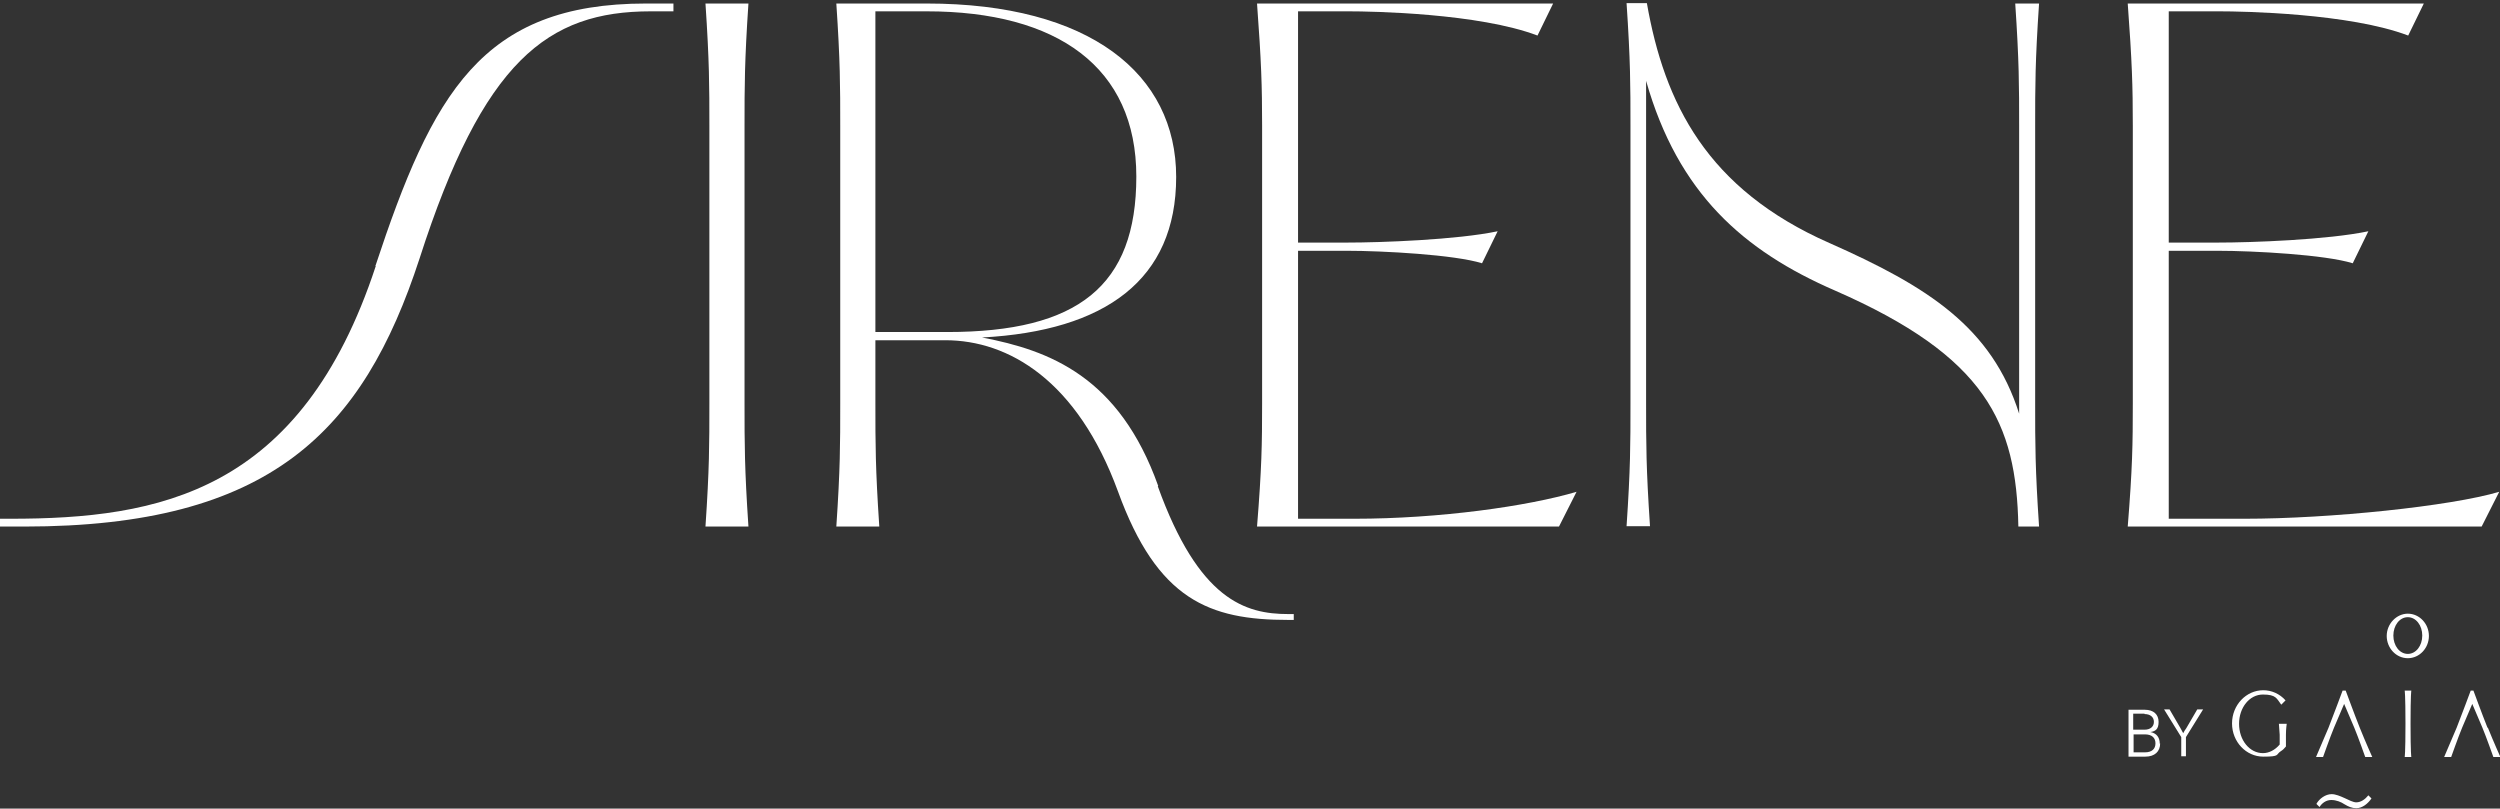 <?xml version="1.0" encoding="UTF-8"?>
<svg id="Layer_1" xmlns="http://www.w3.org/2000/svg" version="1.1" viewBox="0 0 640 207">
  <rect x="0" y="0" width="640" height="207" fill="#333333" stroke="none"/>
  <!-- Generator: Adobe Illustrator 29.1.0, SVG Export Plug-In . SVG Version: 2.1.0 Build 142)  -->
  <defs>
    <style>
      .st0 {
        fill: #fff;
      }
    </style>
  </defs>
  <path class="st0" d="M600.4,176.8h-.7s-2.6,7-3.6,9.5c-1,2.4-3.2,7.5-3.2,7.5h1.8s1.8-5.1,2.8-7.5c1-2.4,2.6-6.1,2.6-6.1,0,0,1.6,3.7,2.6,6.1,1,2.4,2.8,7.5,2.8,7.5h1.8s-1.8-4-3.2-7.5c-1.4-3.5-3.6-9.5-3.6-9.5Z"/>
  <path class="st0" d="M585.1,185.3h-1.7s.1,1.3.2,2.8c0,1.5,0,2.5,0,2.5-1.2,1.4-2.7,2.2-4.3,2.2-3.4,0-6.1-3.3-6.1-7.5s2.7-7.5,6.1-7.5,3.5,1,4.7,2.6h0c0,0,1.1-1.1,1.1-1.1h0c-1.5-1.7-3.6-2.6-5.7-2.6-4.4,0-8,3.8-8,8.5s3.6,8.5,8,8.5,3.1-.5,4.5-1.4c.5-.3.9-.7,1.3-1.2h0c0,0,0-1.5,0-3,0-1.5.2-2.8.2-2.8h0Z"/>
  <path class="st0" d="M603.2,205.4c-.8,0-1.9-.6-3-1.1-1.1-.5-2.3-1-3.3-1-1.6,0-3.2,1.2-3.9,2.5l.8.8c.6-1,1.7-1.8,3-1.8s2.5.5,3.4,1.1c1,.6,1.9,1,3,1,1.6,0,3-1.2,3.9-2.5l-.8-.8c-.8,1-1.9,1.8-3.1,1.8h0Z"/>
  <path class="st0" d="M636.8,186.3c-1.4-3.5-3.6-9.5-3.6-9.5h-.7s-2.6,7-3.6,9.5c-1,2.4-3.2,7.5-3.2,7.5h1.8s1.8-5.1,2.8-7.5c1-2.4,2.6-6.1,2.6-6.1,0,0,1.6,3.7,2.6,6.1,1,2.4,2.8,7.5,2.8,7.5h1.8s-1.8-4-3.2-7.5Z"/>
  <path class="st0" d="M617.3,176.8h-1.7s.2.9.2,8.5-.2,8.5-.2,8.5h1.7s-.2-.8-.2-8.5.2-8.5.2-8.5h0Z"/>
  <path class="st0" d="M616.4,157.1c-2.9,0-5.4,2.6-5.4,5.7s2.4,5.7,5.4,5.7,5.4-2.6,5.4-5.7-2.4-5.7-5.4-5.7ZM616.4,167.4c-2.1,0-3.7-2.1-3.7-4.7s1.6-4.7,3.7-4.7,3.7,2.1,3.7,4.7-1.6,4.7-3.7,4.7Z"/>
  <path class="st0" d="M553,190.3c0,2.1-1.4,3.4-3.8,3.4h-4.3v-12h4.2c2.2,0,3.5,1.2,3.5,3.1s-.8,2.4-2.1,2.6c1.6.3,2.4,1.4,2.4,3h0ZM549,182.7h-2.9v4.1h2.9c1.5,0,2.4-.8,2.4-2s-.9-2-2.4-2ZM549.1,192.6c1.8,0,2.7-.9,2.7-2.3s-.9-2.3-2.7-2.3h-2.9v4.6h2.9Z"/>
  <path class="st0" d="M564,181.6l-4.4,7.1v4.9h-1.2v-4.9l-4.4-7.1h1.4l2.8,4.8c.2.4.5.9.7,1.3.2-.4.5-.9.8-1.3l2.8-4.8h1.3Z"/>
  <path class="st0" d="M96.2,68.1c-19.1,58.1-55.6,64.7-93.6,64.7H0v2h6.2c62.9,0,86.7-24.2,101.2-68.6C123.7,15.5,140.2,2.9,166.6,2.9h5.8V.9h-7c-42.1,0-54.7,23-69.3,67.2Z"/>
  <path class="st0" d="M332.3,132.8v-68.6s12.5,0,12.5,0c9.2,0,27.6,1,34.6,3.2l4-8.2c-10.4,2.2-30,2.9-38.5,2.9h-12.6V2.9h12.9c6.2,0,33.4.5,48.4,6.2l4-8.2h-75.8c1.1,14.9,1.3,21.1,1.3,31.3v71.1c0,10.4-.1,16.6-1.3,31.5h77.3l4.5-8.9c-12.5,3.7-35.1,6.9-56.9,6.9h-14.4Z"/>
  <path class="st0" d="M574.7,132.8h-19.5v-68.6s12.5,0,12.5,0c9.2,0,27.6,1,34.6,3.2l4-8.2c-10.4,2.2-30,2.9-38.5,2.9h-12.6V2.9h12.9c6.2,0,33.4.5,48.4,6.2l4-8.2h-75.8c1.1,14.9,1.3,21.1,1.3,31.3v71.1c0,10.4-.1,16.6-1.3,31.5h90.6l4.5-8.9c-12.5,3.7-43.4,6.9-65.2,6.9Z"/>
  <path class="st0" d="M191.6.9h-11c1,14.9,1,21.1,1,31.3v71.2c0,10.4,0,16.6-1,31.4h11c-1-14.9-1-21.1-1-31.4V32.2c0-10.2,0-16.4,1-31.3Z"/>
  <path class="st0" d="M521.9.9h-6c1,14.9,1,21.1,1,31.4v73.6c-7-22.1-23.3-32.5-48.6-43.7-31.3-13.8-42.2-35.7-46.7-61.4h-5.2c1,14.9,1,21.1,1,31.3v71.2c0,10.4,0,16.6-1,31.4h6c-1-14.9-1-21.1-1-31.4V20.7c8.2,28.8,24.9,43.5,48.4,53.7,38.6,16.9,46.4,33.8,46.9,60.4h5.3c-1-14.9-1-21.1-1-31.3V32.3c0-10.4,0-16.6,1-31.4"/>
  <path class="st0" d="M224.1,85V2.9h0,13.1c33.5,0,53.7,14.3,53.7,42.3s-14.9,39.8-48.4,39.8h-18.4ZM296.5,124.4c-10-28-27.8-34.7-45.1-38,31.6-1.7,49.7-14.8,49.7-41.1S279.1.9,237.2.9h-23.1c1,14.9,1,21.1,1,31.3v71.2c0,10.4,0,16.6-1,31.4h11c-1-14.9-1-21.1-1-31.4v-16.3h17.9c16.2,0,33.8,10.3,44.2,38.7,10.1,27.8,23.4,32.9,43.6,32.9h1.4v-1.5h-1.4c-11,0-22.9-3.6-33.4-32.7Z"/>
</svg>